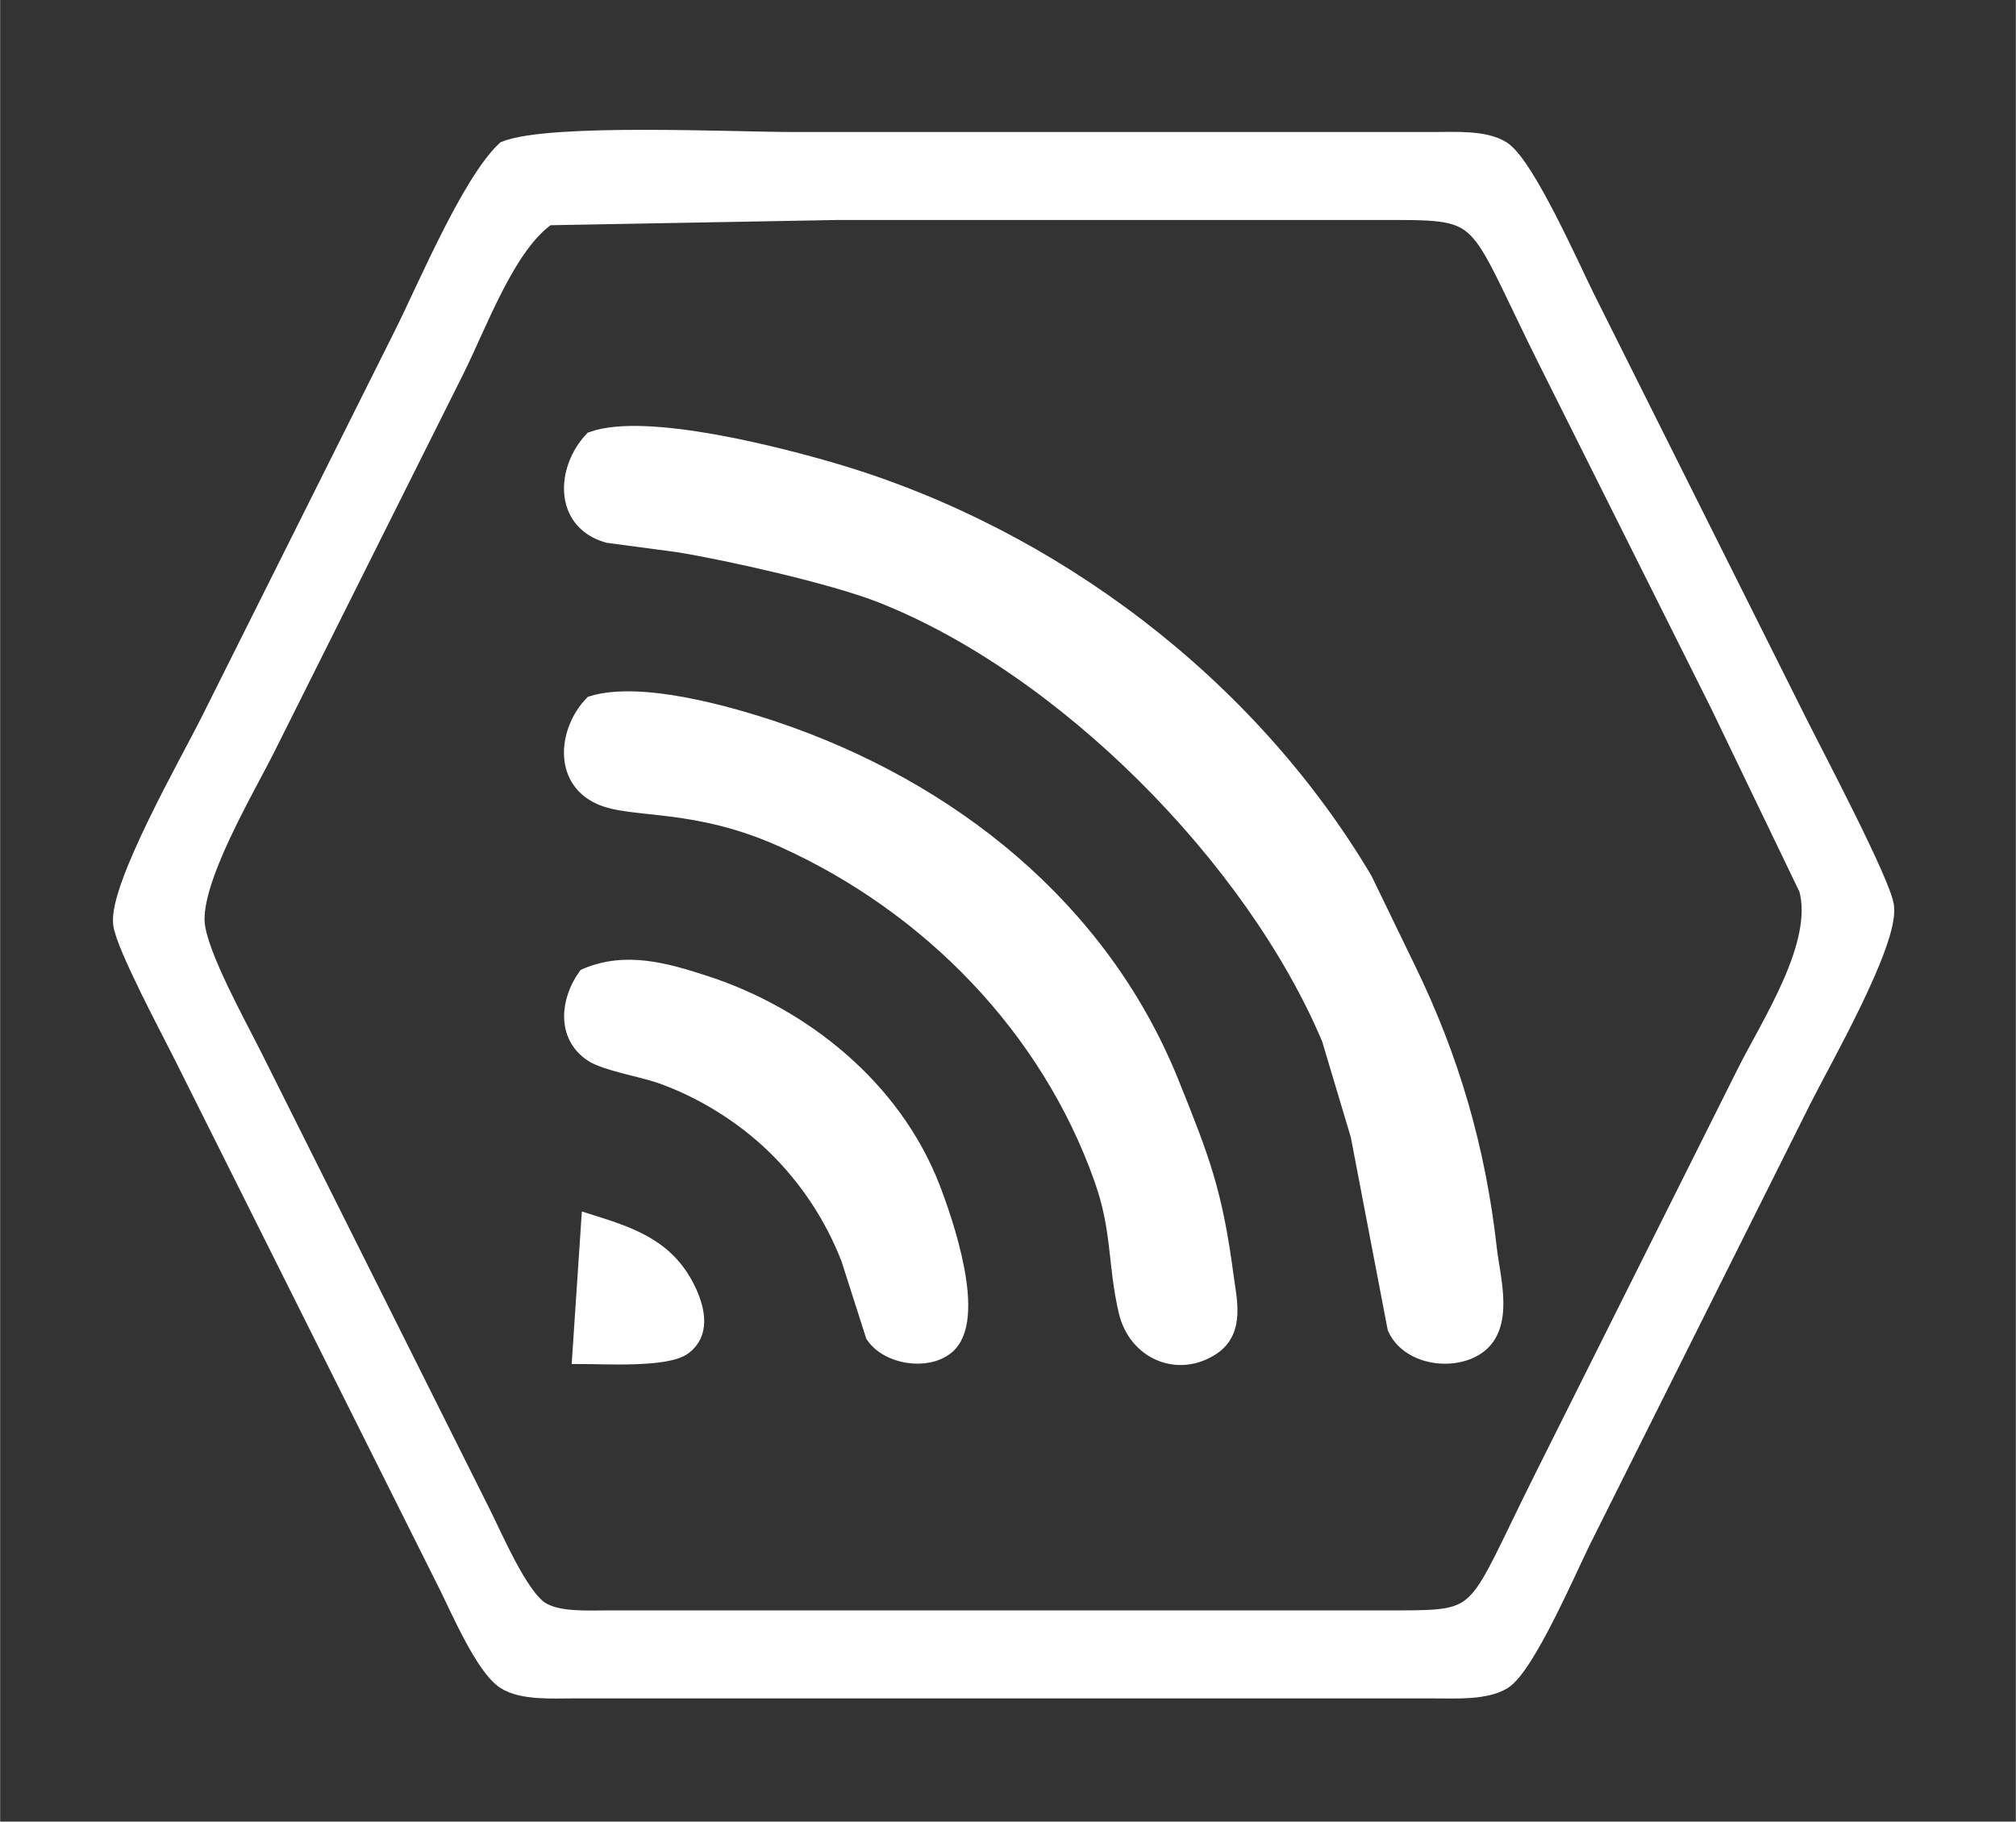 <?xml version="1.0" encoding="UTF-8" standalone="no"?>
<!DOCTYPE svg PUBLIC "-//W3C//DTD SVG 20010904//EN"
              "http://www.w3.org/TR/2001/REC-SVG-20010904/DTD/svg10.dtd">

<svg xmlns="http://www.w3.org/2000/svg"
     width="3.181in" height="2.875in"
     viewBox="0 0 229 207">
  <rect x="0" y="0" width="229" height="207" fill="#333333" stroke="none"/>
  <path id="Selection"
        fill="#ffffff" stroke="#ffffff" stroke-width="2"
        d="M 57.39,17.02
           C 53.39,20.80 48.47,32.56 45.75,38.00
             45.75,38.00 23.75,82.00 23.75,82.00
             21.51,86.49 13.30,100.84 13.84,105.00
             14.18,107.54 19.30,117.09 20.75,120.00
             20.75,120.00 36.75,152.00 36.75,152.00
             36.75,152.00 50.75,180.00 50.75,180.00
             52.13,182.75 54.98,189.44 57.39,190.98
             59.34,192.22 62.73,192.00 65.00,192.00
             65.00,192.00 163.00,192.00 163.00,192.00
             165.30,192.00 168.74,192.21 170.73,190.98
             173.38,189.34 178.09,178.33 179.75,175.00
             179.75,175.00 204.75,125.00 204.75,125.00
             206.94,120.62 214.70,107.12 214.16,103.00
             213.79,100.25 206.03,85.57 204.25,82.00
             204.25,82.00 180.25,34.00 180.25,34.00
             178.50,30.51 173.34,18.76 170.61,17.02
             168.66,15.78 165.27,16.00 163.00,16.00
             163.00,16.00 90.00,16.00 90.00,16.00
             83.12,16.00 62.60,15.00 57.39,17.02 Z
           M 62.21,24.60
           C 62.21,24.60 95.00,24.00 95.00,24.00
             95.00,24.00 159.00,24.00 159.00,24.00
             169.10,24.02 167.69,24.87 175.75,41.00
             175.75,41.00 195.25,80.00 195.25,80.00
             195.25,80.00 205.36,101.00 205.36,101.00
             207.08,107.34 201.09,116.31 198.25,122.00
             198.25,122.00 175.25,168.00 175.25,168.00
             167.45,183.59 168.84,183.98 159.00,184.00
             159.00,184.00 69.00,184.00 69.00,184.00
             66.73,184.00 63.34,184.22 61.39,182.98
             58.98,181.44 56.13,174.75 54.75,172.00
             54.75,172.00 42.25,147.00 42.25,147.00
             42.25,147.00 28.75,120.00 28.75,120.00
             26.96,116.42 22.60,108.60 22.25,105.00
             21.77,99.98 27.85,89.79 30.25,85.00
             30.25,85.00 51.75,42.00 51.75,42.00
             54.32,36.87 57.58,27.73 62.21,24.60 Z
           M 67.31,50.03
           C 64.21,53.35 63.88,59.21 69.06,60.69
             69.06,60.69 77.00,61.75 77.00,61.75
             82.90,62.71 94.62,65.36 100.00,67.46
             120.88,75.63 142.45,97.40 151.13,118.00
             151.13,118.00 154.42,129.00 154.42,129.00
             154.42,129.00 158.60,150.85 158.60,150.85
             160.01,154.06 164.90,154.83 167.69,152.98
             171.06,150.73 169.43,145.35 169.05,142.00
             167.77,130.57 164.80,120.33 159.76,110.00
             159.76,110.00 154.91,100.00 154.91,100.00
             141.80,77.89 119.54,61.04 95.00,53.72
             88.59,51.81 73.37,47.87 67.31,50.03 Z
           M 67.31,80.06
           C 64.51,83.00 63.81,88.41 68.15,90.42
             71.79,92.11 78.86,90.74 89.00,95.31
             105.61,102.80 119.20,116.69 125.30,134.00
             127.34,139.79 126.80,143.57 128.06,148.98
             129.11,153.52 133.84,155.57 137.68,152.98
             140.40,151.14 139.49,147.71 139.13,145.00
             137.87,135.49 136.44,131.77 132.90,123.00
             124.92,103.24 107.80,89.69 88.00,83.00
             82.58,81.18 72.77,78.42 67.31,80.06 Z
           M 66.60,111.02
           C 64.71,113.67 64.18,117.61 67.31,119.69
             68.80,120.68 72.97,121.39 75.00,122.10
             79.73,123.75 84.36,126.62 87.96,130.09
             91.71,133.71 94.65,138.14 96.53,143.00
             96.53,143.00 99.31,151.69 99.31,151.69
             100.86,154.02 105.16,154.75 107.40,152.98
             111.17,150.01 107.21,138.67 105.79,135.00
             101.44,123.76 91.23,115.48 80.00,111.84
             75.53,110.39 71.08,109.12 66.60,111.02 Z
           M 67.00,139.00
           C 67.00,139.00 66.00,154.00 66.00,154.00
             68.62,154.00 75.65,154.42 77.60,152.98
             79.60,151.50 79.09,148.99 78.22,147.01
             75.95,141.92 71.87,140.53 67.00,139.00 Z" />
</svg>
